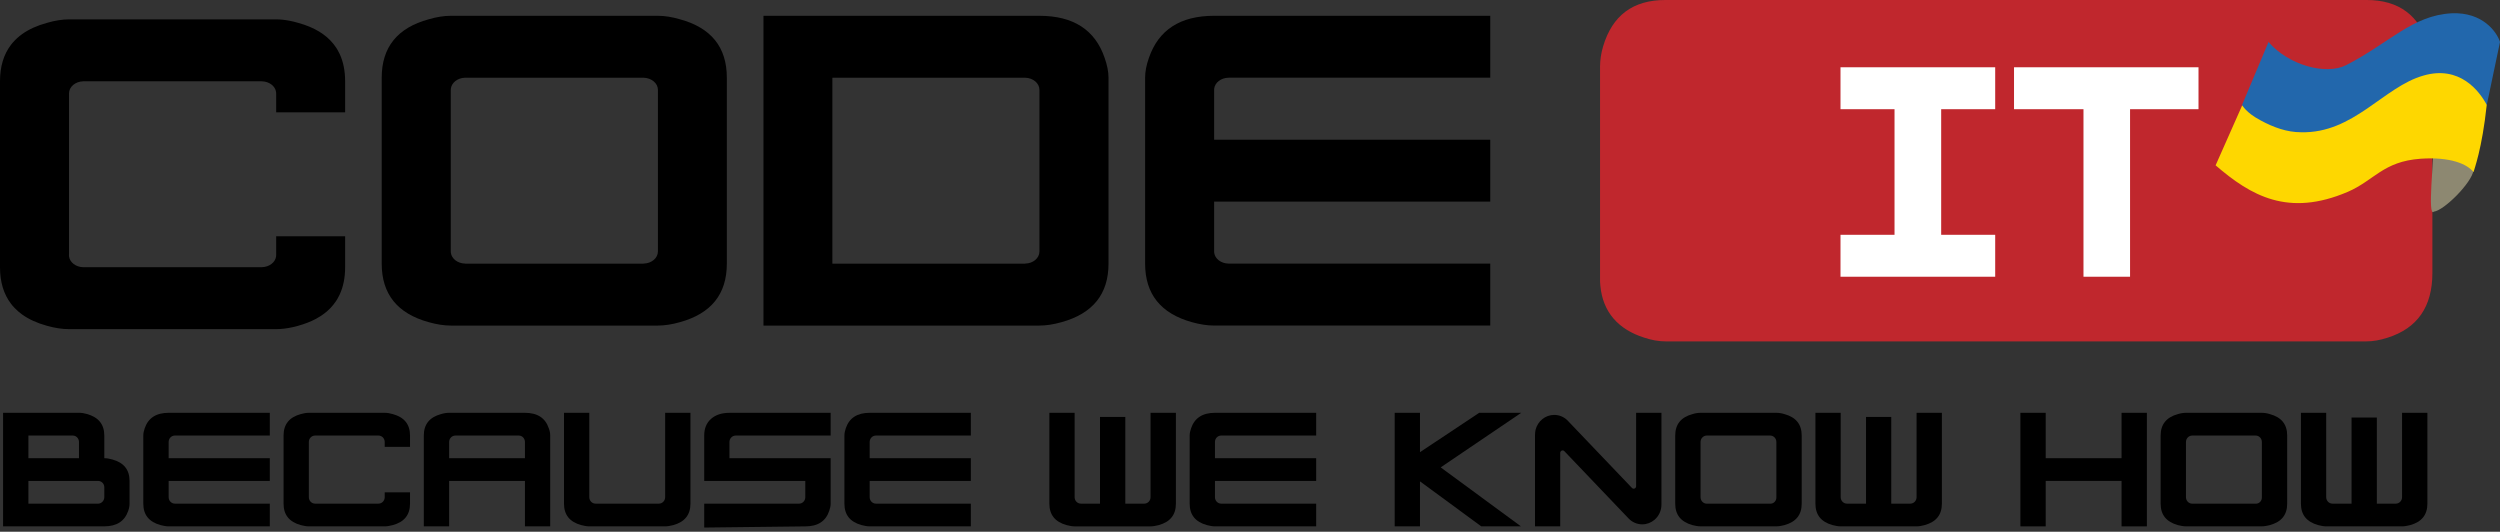 <svg width="268" height="57" viewBox="0 0 268 57" fill="none" xmlns="http://www.w3.org/2000/svg">
    <rect x="0" y="0" width="268" height="57" fill="#333333" stroke="none"/>
    <path fill-rule="evenodd" clip-rule="evenodd" d="M11.182 53.294C11.182 53.674 10.879 53.994 10.501 53.994H3.045V51.556H10.518C10.887 51.556 11.182 51.859 11.182 52.239V53.294ZM3.045 46.69H7.803C8.173 46.69 8.467 47.002 8.467 47.382V49.119H3.045V46.69ZM12.047 49.257C11.728 49.163 11.442 49.119 11.182 49.119V46.69C11.182 45.489 10.551 44.711 9.29 44.374C8.996 44.296 8.761 44.253 8.593 44.253H0.331V56.423H11.182C12.509 56.423 13.358 55.878 13.745 54.763C13.846 54.486 13.888 54.219 13.888 53.994V51.556C13.888 50.355 13.274 49.595 12.047 49.257Z" fill="black"/>
    <path fill-rule="evenodd" clip-rule="evenodd" d="M242.471 53.337C242.471 53.7 242.193 53.994 241.84 53.994H235.007C234.637 53.994 234.335 53.683 234.335 53.302V47.382C234.335 47.002 234.637 46.69 235.007 46.69H241.807C242.177 46.69 242.471 47.002 242.471 47.382V53.337ZM243.328 44.392C243.026 44.296 242.731 44.253 242.471 44.253H234.335C234.074 44.253 233.78 44.296 233.469 44.392C232.242 44.728 231.62 45.489 231.62 46.69V53.994C231.62 55.195 232.242 55.947 233.469 56.293C233.78 56.371 234.074 56.423 234.335 56.423H242.471C242.731 56.423 243.026 56.371 243.328 56.293C244.572 55.947 245.186 55.195 245.186 53.994V46.69C245.186 45.489 244.572 44.728 243.328 44.392Z" fill="black"/>
    <path fill-rule="evenodd" clip-rule="evenodd" d="M190.427 53.337C190.427 53.7 190.141 53.994 189.797 53.994H182.963C182.602 53.994 182.299 53.683 182.299 53.302V47.382C182.299 47.002 182.602 46.69 182.963 46.69H189.763C190.133 46.69 190.427 47.002 190.427 47.382V53.337ZM191.293 44.392C190.982 44.296 190.696 44.253 190.427 44.253H182.299C182.022 44.253 181.745 44.296 181.434 44.392C180.198 44.728 179.584 45.489 179.584 46.69V53.994C179.584 55.195 180.198 55.947 181.434 56.293C181.745 56.371 182.022 56.423 182.299 56.423H190.427C190.696 56.423 190.982 56.371 191.293 56.293C192.528 55.947 193.142 55.195 193.142 53.994V46.69C193.142 45.489 192.528 44.728 191.293 44.392Z" fill="black"/>
    <path fill-rule="evenodd" clip-rule="evenodd" d="M178.107 44.252V54.092C178.107 54.744 177.822 55.327 177.369 55.717C177.366 55.719 177.362 55.722 177.357 55.727C177.001 56.028 176.544 56.21 176.048 56.21C175.481 56.21 174.966 55.972 174.594 55.59C174.57 55.565 174.549 55.541 174.525 55.516L167.714 48.38L167.7 48.365C167.537 48.194 167.255 48.313 167.255 48.553V56.425H164.552V46.689C164.552 46.677 164.552 46.664 164.554 46.652C164.554 46.459 164.571 46.279 164.606 46.111C164.609 46.096 164.613 46.081 164.616 46.066C164.844 45.155 165.653 44.478 166.611 44.478C167.145 44.478 167.629 44.686 167.994 45.027L168.134 45.172C168.139 45.179 168.146 45.184 168.151 45.191L174.947 52.307C175.11 52.478 175.392 52.36 175.392 52.12V44.252H178.107Z" fill="black"/>
    <path fill-rule="evenodd" clip-rule="evenodd" d="M130.155 9.629V14.982H159.755V21.615H130.155V26.962C130.155 27.005 130.157 27.05 130.162 27.094C130.243 27.734 130.884 28.236 131.678 28.256C131.697 28.258 131.714 28.258 131.733 28.258H159.755V34.899H130.155C129.437 34.899 128.653 34.781 127.79 34.541C124.439 33.617 122.756 31.523 122.756 28.258V8.329C122.756 7.687 122.889 6.979 123.161 6.212C124.195 3.199 126.524 1.692 130.155 1.692H159.755V8.329H131.733C131.714 8.329 131.697 8.329 131.678 8.332C130.884 8.351 130.241 8.856 130.162 9.499C130.157 9.54 130.155 9.584 130.155 9.629Z" fill="black"/>
    <path fill-rule="evenodd" clip-rule="evenodd" d="M111.428 26.958C111.428 27.667 110.756 28.237 109.907 28.255C109.89 28.263 109.873 28.263 109.857 28.263H89.231V8.332H109.907C110.756 8.358 111.428 8.928 111.428 9.628V26.958ZM118.421 6.214C117.396 3.198 115.059 1.694 111.428 1.694H81.843V34.901H111.428C112.151 34.901 112.941 34.78 113.79 34.538C117.152 33.613 118.833 31.522 118.833 28.263V8.332C118.833 7.684 118.69 6.984 118.421 6.214Z" fill="black"/>
    <path fill-rule="evenodd" clip-rule="evenodd" d="M70.529 26.958C70.529 27.667 69.849 28.237 69 28.255C68.983 28.263 68.966 28.263 68.949 28.263H49.903C49.887 28.263 49.87 28.263 49.853 28.255C49.055 28.237 48.416 27.736 48.332 27.096C48.332 27.053 48.323 27.01 48.323 26.958V9.628C48.323 9.585 48.332 9.542 48.332 9.499C48.416 8.859 49.055 8.349 49.853 8.332H69C69.849 8.358 70.529 8.928 70.529 9.628V26.958ZM72.883 2.066C72.034 1.815 71.244 1.694 70.529 1.694H48.323C47.6 1.694 46.819 1.815 45.962 2.066C42.6 2.982 40.919 5.065 40.919 8.332V28.263C40.919 31.522 42.6 33.613 45.962 34.538C46.819 34.78 47.6 34.901 48.323 34.901H70.529C71.244 34.901 72.034 34.78 72.883 34.538C76.245 33.613 77.917 31.522 77.917 28.263V8.332C77.917 5.065 76.245 2.982 72.883 2.066Z" fill="black"/>
    <path fill-rule="evenodd" clip-rule="evenodd" d="M29.605 12.044V10.014C29.605 9.965 29.603 9.919 29.596 9.872C29.513 9.235 28.871 8.737 28.082 8.718C28.063 8.715 28.047 8.715 28.027 8.715H9.032C9.013 8.713 8.996 8.713 8.977 8.713C8.958 8.713 8.941 8.713 8.922 8.715C8.076 8.737 7.399 9.308 7.399 10.012V27.22C7.394 27.261 7.392 27.305 7.392 27.349C7.392 27.394 7.394 27.438 7.399 27.482C7.48 28.122 8.121 28.624 8.915 28.644C8.934 28.646 8.951 28.646 8.97 28.646C8.989 28.646 9.006 28.646 9.025 28.644H28.027C28.047 28.644 28.063 28.644 28.082 28.641C28.871 28.622 29.513 28.124 29.596 27.489C29.603 27.443 29.605 27.396 29.605 27.347V25.327H36.998V28.644C36.998 29.767 36.8 30.75 36.404 31.595C36.332 31.75 36.254 31.899 36.168 32.044C36.125 32.115 36.08 32.186 36.035 32.257C35.851 32.536 35.641 32.799 35.405 33.044C35.286 33.164 35.162 33.279 35.033 33.394H35.031C34.833 33.563 34.621 33.72 34.395 33.87C34.225 33.98 34.046 34.086 33.861 34.186C33.3 34.483 32.666 34.73 31.958 34.926C31.851 34.956 31.746 34.985 31.644 35.012C31.539 35.037 31.434 35.061 31.331 35.083C30.714 35.218 30.137 35.284 29.596 35.284H7.399C6.684 35.284 5.895 35.167 5.037 34.926C3.985 34.637 3.101 34.235 2.379 33.718C2.083 33.505 1.814 33.274 1.571 33.019C1.49 32.936 1.413 32.85 1.337 32.762V32.76C1.282 32.693 1.228 32.625 1.175 32.556C0.391 31.526 0 30.22 0 28.644V8.715C0 7.139 0.391 5.835 1.175 4.808C1.228 4.739 1.28 4.673 1.337 4.607V4.604C1.413 4.516 1.49 4.43 1.571 4.347C1.652 4.264 1.735 4.183 1.821 4.102C1.995 3.943 2.181 3.793 2.379 3.651C3.101 3.136 3.985 2.737 5.037 2.45C5.895 2.2 6.684 2.077 7.399 2.077H29.596C30.047 2.077 30.523 2.126 31.026 2.222C31.176 2.251 31.331 2.285 31.489 2.322C31.644 2.361 31.801 2.403 31.958 2.45C32.824 2.685 33.579 2.999 34.223 3.391C34.514 3.57 34.785 3.764 35.031 3.974H35.033C35.162 4.087 35.286 4.205 35.405 4.325C35.641 4.568 35.851 4.828 36.035 5.107C36.08 5.178 36.125 5.249 36.168 5.32C36.254 5.465 36.332 5.614 36.404 5.766C36.8 6.609 36.998 7.592 36.998 8.715V12.044H29.605Z" fill="black"/>
    <rect x="186.59" y="4.862" width="58.507" height="27.549" fill="white"/>
    <path fill-rule="evenodd" clip-rule="evenodd" d="M235.68 11.703H228.342V29.663H223.349V11.703H215.903V7.208H235.68V11.703ZM213.885 11.703H208.094V25.169H213.885V29.663H197.302V25.169H203.093V11.703H197.302V7.208H213.885V11.703ZM260.365 4.979C259.382 1.659 257.163 0 253.708 0H178.517C175.054 0 172.835 1.659 171.852 4.979C171.642 5.687 171.524 6.422 171.524 7.165V30.061C171.524 30.139 171.532 30.217 171.532 30.294C171.541 30.407 171.549 30.545 171.558 30.64C171.827 33.475 173.491 35.316 176.265 36.198C177.08 36.465 177.828 36.595 178.517 36.595H253.708C254.389 36.595 255.137 36.465 255.961 36.198C259.146 35.186 260.752 32.879 260.752 29.274V7.312C260.752 6.603 260.626 5.825 260.365 4.979Z" fill="#C0272D"/>
    <path fill-rule="evenodd" clip-rule="evenodd" d="M18.747 46.69H28.923V44.253H18.079C16.742 44.253 15.891 44.805 15.512 45.913C15.414 46.192 15.362 46.45 15.362 46.69V53.99C15.362 55.193 15.979 55.951 17.209 56.291C17.524 56.372 17.817 56.426 18.079 56.426H28.923V53.99H18.747C18.377 53.99 18.079 53.681 18.079 53.301V51.553H28.923V49.119H18.079V47.379C18.079 46.999 18.377 46.69 18.747 46.69Z" fill="black"/>
    <path fill-rule="evenodd" clip-rule="evenodd" d="M43.954 47.901V46.69C43.954 45.489 43.341 44.727 42.107 44.391C41.794 44.298 41.499 44.253 41.241 44.253H33.108C32.843 44.253 32.555 44.298 32.24 44.391C31.01 44.727 30.398 45.489 30.398 46.69V53.99C30.398 55.193 31.01 55.951 32.24 56.291C32.555 56.372 32.843 56.426 33.108 56.426H41.241C41.499 56.426 41.794 56.372 42.107 56.291C43.341 55.951 43.954 55.193 43.954 53.99V52.776H41.241V53.301C41.241 53.681 40.941 53.99 40.571 53.99H33.776C33.406 53.99 33.108 53.681 33.108 53.301V47.379C33.108 46.999 33.406 46.69 33.776 46.69H40.571C40.941 46.69 41.241 46.999 41.241 47.379V47.901H43.954Z" fill="black"/>
    <path fill-rule="evenodd" clip-rule="evenodd" d="M56.274 49.119H48.147V47.382C48.147 47.002 48.449 46.69 48.819 46.69H55.611C55.98 46.69 56.274 47.002 56.274 47.382V49.119ZM58.83 45.913C58.46 44.806 57.611 44.253 56.274 44.253H48.147C47.878 44.253 47.584 44.296 47.273 44.391C46.045 44.728 45.432 45.489 45.432 46.69V56.423H48.147V51.556H56.274V56.423H58.981V46.69C58.981 46.449 58.939 46.189 58.83 45.913Z" fill="black"/>
    <path fill-rule="evenodd" clip-rule="evenodd" d="M71.304 44.253V53.301C71.304 53.681 71.003 53.99 70.634 53.99H63.843C63.473 53.99 63.173 53.681 63.173 53.301V44.253H60.46V53.99C60.46 55.193 61.073 55.951 62.305 56.291C62.62 56.372 62.908 56.426 63.173 56.426H71.304C71.568 56.426 71.854 56.372 72.176 56.291C73.401 55.951 74.016 55.193 74.016 53.99V44.253H71.304Z" fill="black"/>
    <path fill-rule="evenodd" clip-rule="evenodd" d="M89.046 46.692H78.867C78.498 46.692 78.197 47.001 78.197 47.381V49.121H89.046V53.992C89.046 54.225 88.991 54.484 88.893 54.766C88.519 55.879 87.67 56.428 86.328 56.428L75.492 56.554C75.492 53.992 75.49 56.062 75.492 54.799C75.492 54.501 75.492 54.225 75.492 53.992H85.661C86.03 53.992 86.328 53.683 86.328 53.303V51.555H75.492V46.692C75.492 45.934 75.73 45.341 76.219 44.908C76.707 44.471 77.37 44.255 78.197 44.255H89.046V46.692Z" fill="black"/>
    <path fill-rule="evenodd" clip-rule="evenodd" d="M93.898 46.69H104.075V44.253H93.229C91.896 44.253 91.043 44.805 90.666 45.913C90.573 46.192 90.521 46.45 90.521 46.69V53.99C90.521 55.193 91.129 55.951 92.363 56.291C92.673 56.372 92.964 56.426 93.229 56.426H104.075V53.99H93.898C93.529 53.99 93.229 53.681 93.229 53.301V51.553H104.075V49.119H93.229V47.379C93.229 46.999 93.529 46.69 93.898 46.69Z" fill="black"/>
    <path fill-rule="evenodd" clip-rule="evenodd" d="M123.338 44.254V53.301C123.338 53.681 123.04 53.99 122.67 53.99H120.634V44.692H117.919V53.99H115.869C115.5 53.99 115.2 53.681 115.2 53.301V44.254H112.492V53.99C112.492 55.194 113.109 55.951 114.341 56.292C114.651 56.373 114.944 56.427 115.2 56.427H123.338C123.604 56.427 123.891 56.373 124.215 56.292C125.438 55.951 126.057 55.194 126.057 53.99V44.254H123.338Z" fill="black"/>
    <path fill-rule="evenodd" clip-rule="evenodd" d="M130.91 46.69H141.093V44.253H130.243C128.915 44.253 128.062 44.805 127.683 45.913C127.587 46.192 127.532 46.45 127.532 46.69V53.99C127.532 55.193 128.145 55.951 129.382 56.291C129.69 56.372 129.981 56.426 130.243 56.426H141.093V53.99H130.91C130.541 53.99 130.243 53.681 130.243 53.301V51.553H141.093V49.119H130.243V47.379C130.243 46.999 130.541 46.69 130.91 46.69Z" fill="black"/>
    <path fill-rule="evenodd" clip-rule="evenodd" d="M163.076 44.253H158.569L152.221 48.475V44.253H149.511V56.426H152.221V51.602L158.795 56.426H163.045L154.442 50.102L163.076 44.253Z" fill="black"/>
    <path fill-rule="evenodd" clip-rule="evenodd" d="M205.457 44.253V53.301C205.457 53.681 205.157 53.99 204.787 53.99H202.742V44.692H200.037V53.99H197.991C197.622 53.99 197.322 53.681 197.322 53.301V44.253H194.614V53.99C194.614 55.193 195.224 55.951 196.452 56.291C196.771 56.372 197.057 56.426 197.322 56.426H205.457C205.722 56.426 206.012 56.372 206.32 56.291C207.552 55.951 208.17 55.193 208.17 53.99V44.253H205.457Z" fill="black"/>
    <path fill-rule="evenodd" clip-rule="evenodd" d="M227.43 44.253V49.119H219.3V44.253H216.587V56.426H219.3V51.553H227.43V56.426H230.146V44.253H227.43Z" fill="black"/>
    <path fill-rule="evenodd" clip-rule="evenodd" d="M257.5 44.253V53.301C257.5 53.681 257.202 53.99 256.833 53.99H254.797V44.761H252.087V53.99H250.039C249.67 53.99 249.369 53.681 249.369 53.301V44.253H246.659V53.99C246.659 55.193 247.279 55.951 248.509 56.291C248.821 56.372 249.109 56.426 249.369 56.426H257.5C257.767 56.426 258.051 56.372 258.375 56.291C259.6 55.951 260.217 55.193 260.217 53.99V44.253H257.5Z" fill="black"/>
    <path d="M265.164 18.26C264.962 19.618 261.99 22.57 260.91 22.688C260.201 23.397 260.91 17.074 260.91 14.89C261.619 14.175 264.151 17.375 265.164 18.26Z" fill="#8D8871"/>
    <path d="M240.36 11.302L237.513 17.725C241.286 20.973 245.28 23.304 251.693 20.561C254.522 19.334 255.468 17.305 259.492 17.016C262.699 16.799 264.472 17.582 265.164 18.448C265.227 18.16 266.076 15.994 266.579 11.23C266.705 9.57 263.058 6.827 261.234 5.672L252.558 11.23L240.36 11.302Z" fill="#FED700"/>
    <path d="M251.522 6.976C249.338 8.101 245.312 6.976 243.185 4.501L240.349 11.251C240.349 11.251 240.756 12.076 242.332 12.902C243.71 13.652 245.155 14.177 246.664 14.177C252.31 14.327 255.527 9.301 259.794 8.101C263.667 6.976 265.794 9.751 266.582 11.251L268 4.501C267.672 3.451 266.162 1.275 262.814 1.425C258.612 1.65 256.183 4.576 251.522 6.976Z" fill="#2267AC"/>
</svg>
